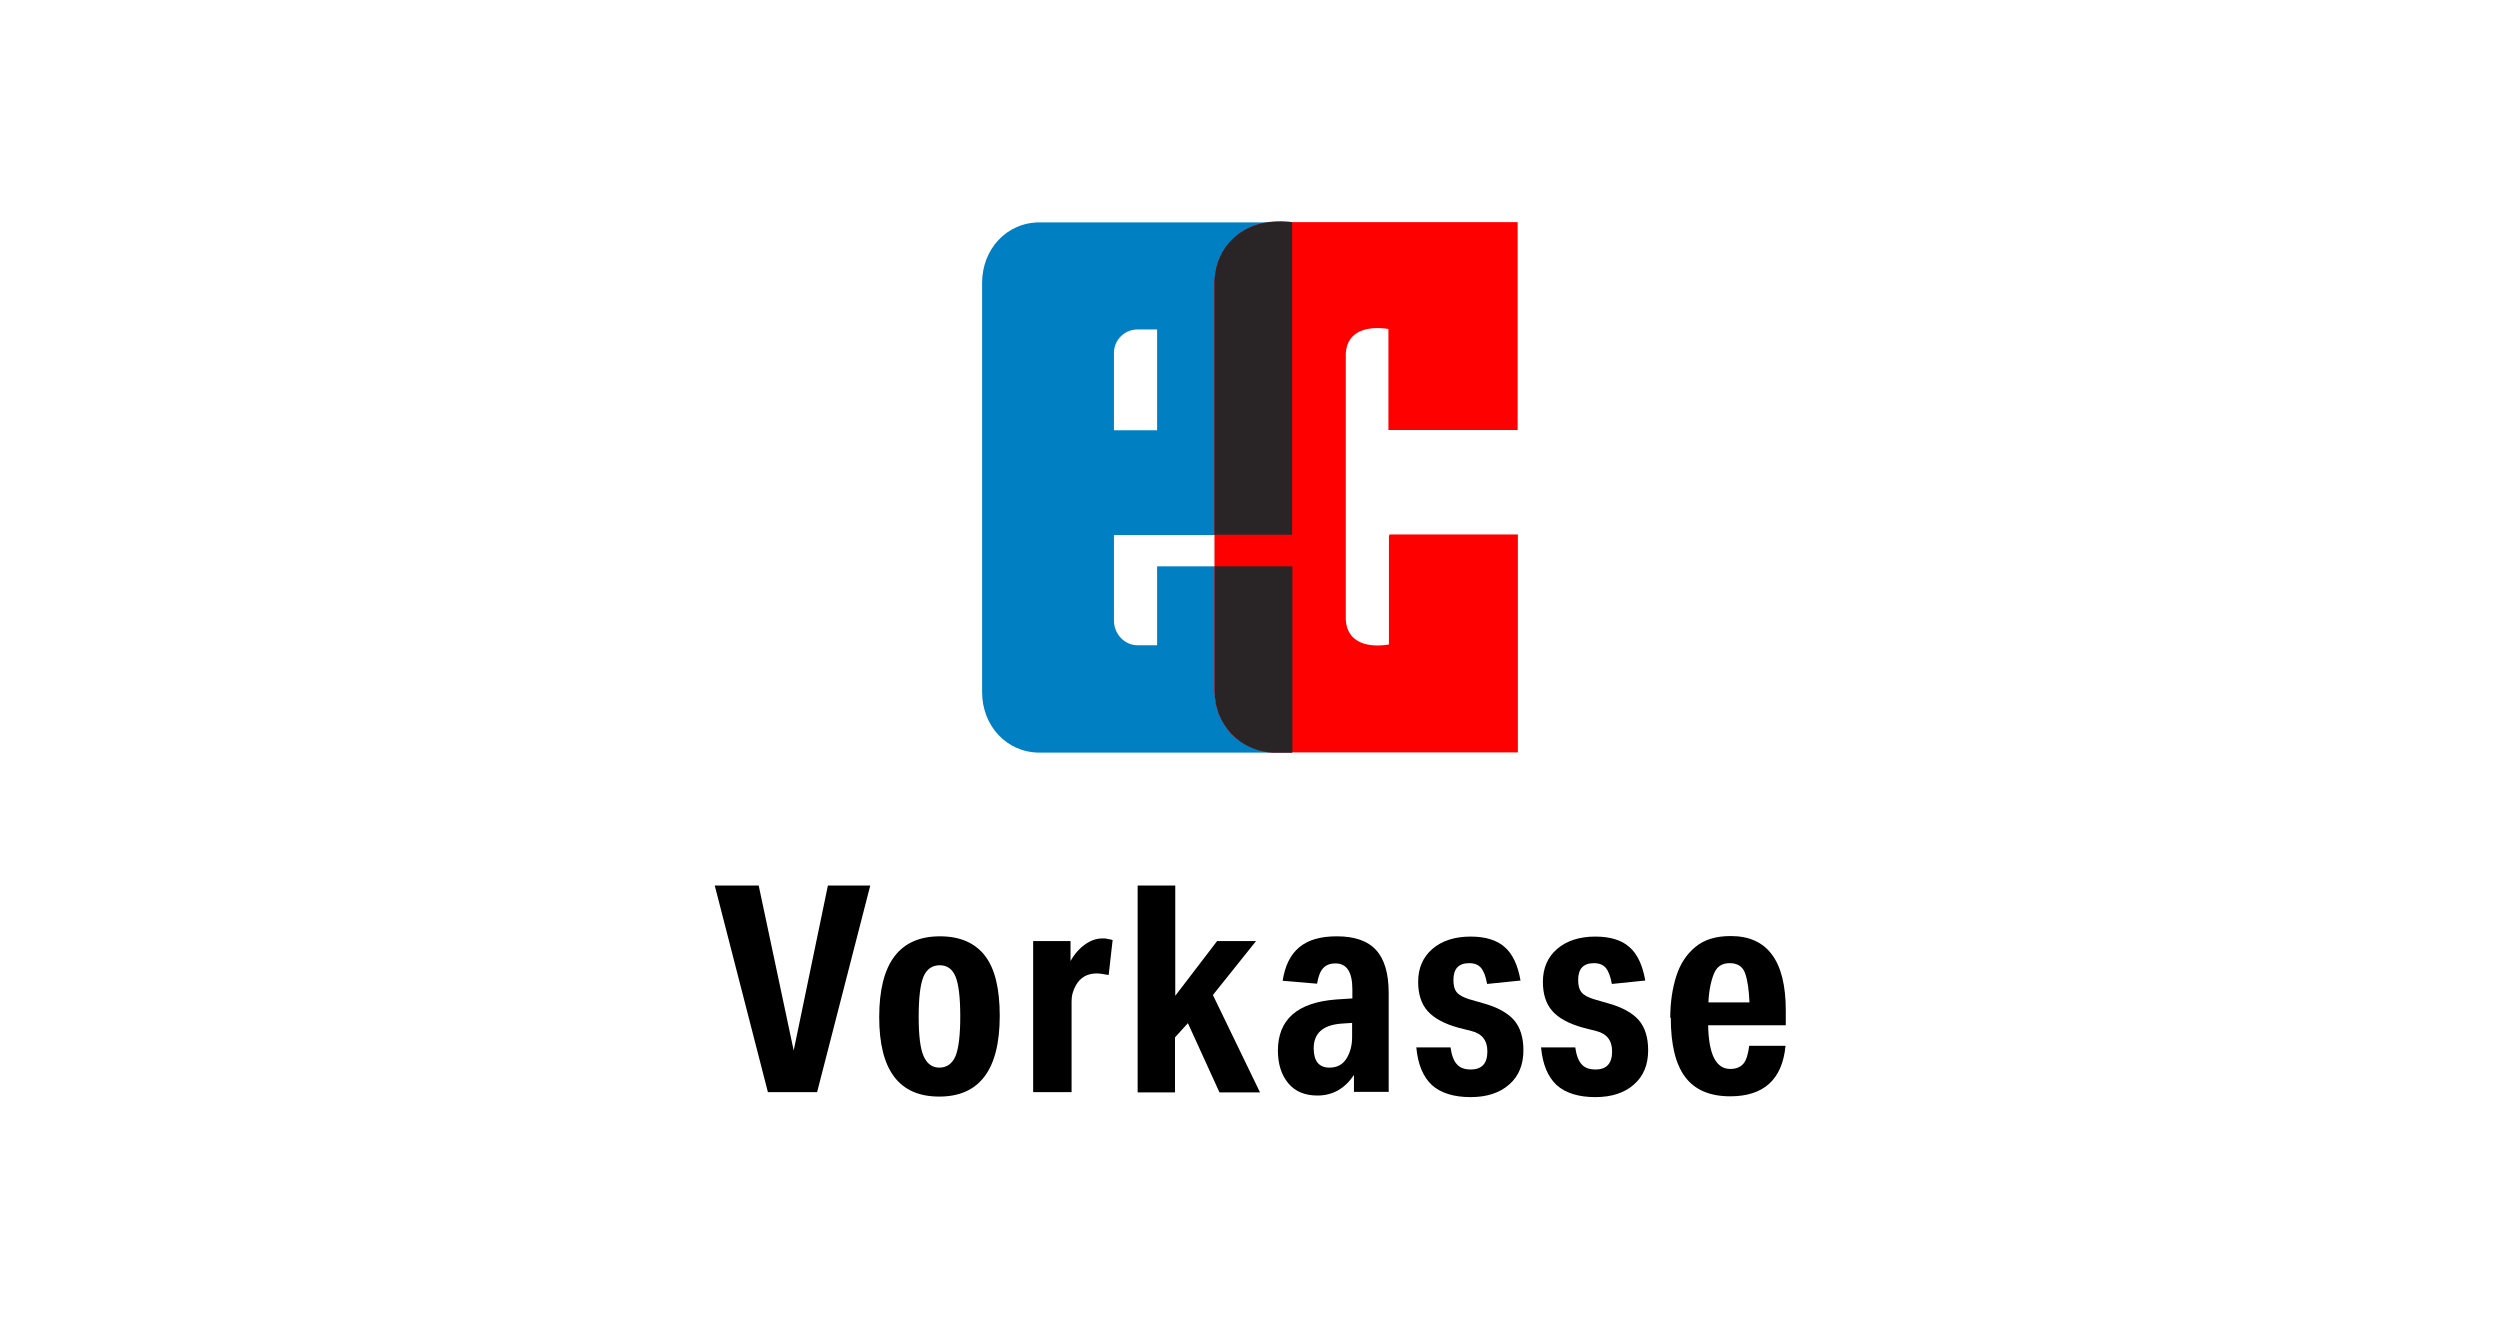 <?xml version="1.0" encoding="UTF-8"?>
<svg id="Ebene_1" data-name="Ebene 1" xmlns="http://www.w3.org/2000/svg" viewBox="0 0 95 51">
  <defs>
    <style>
      .cls-1 {
        fill: red;
      }

      .cls-1, .cls-2, .cls-3, .cls-4, .cls-5 {
        stroke-width: 0px;
      }

      .cls-1, .cls-4, .cls-5 {
        fill-rule: evenodd;
      }

      .cls-6 {
        isolation: isolate;
      }

      .cls-3 {
        fill: #fff;
      }

      .cls-4 {
        fill: #007fc3;
      }

      .cls-5 {
        fill: #292526;
      }
    </style>
  </defs>
  <rect class="cls-3" width="95" height="51"/>
  <g id="Rechnung" class="cls-6">
    <g class="cls-6">
      <path class="cls-2" d="M31.45,33.65h1.62l-2.02,7.85h-1.87l-2.02-7.85h1.67l1.33,6.27,1.3-6.27Z"/>
      <path class="cls-2" d="M33.41,38.65c0-2.05.77-3.07,2.31-3.07.76,0,1.33.25,1.71.74s.56,1.26.56,2.28c0,2.05-.77,3.07-2.3,3.07s-2.28-1.01-2.28-3.02ZM34.91,38.64c0,.71.06,1.21.19,1.5s.33.43.6.43.49-.15.61-.44c.12-.29.18-.8.18-1.51s-.06-1.22-.18-1.51c-.12-.29-.32-.43-.6-.43-.29,0-.5.15-.62.44s-.18.8-.18,1.52Z"/>
      <path class="cls-2" d="M39.25,35.76h1.43v.76c.15-.27.34-.48.55-.63.21-.15.43-.23.66-.23.07,0,.14,0,.2.02.06.01.13.02.19.04l-.15,1.33c-.09-.01-.17-.03-.24-.04-.07-.01-.14-.02-.21-.02-.36,0-.63.15-.8.46-.05.09-.09.18-.12.29s-.04.21-.04.32v3.44h-1.46v-5.74Z"/>
      <path class="cls-2" d="M43.24,33.65h1.42v4.19l1.59-2.08h1.48l-1.64,2.05,1.79,3.7h-1.54l-1.2-2.63-.49.54v2.09h-1.42v-7.85Z"/>
      <path class="cls-2" d="M48.56,39.93c0-1.19.74-1.84,2.22-1.95l.61-.04v-.34c0-.66-.21-.99-.64-.99-.21,0-.36.06-.47.18s-.19.32-.23.59l-1.31-.11c.09-.58.3-1,.64-1.28s.81-.41,1.42-.41c.67,0,1.17.17,1.49.52.32.35.48.89.48,1.63v3.76h-1.32v-.64c-.35.52-.81.78-1.39.78-.47,0-.84-.15-1.1-.46s-.4-.72-.4-1.26ZM49.92,39.83c0,.49.2.74.6.74.29,0,.51-.12.65-.35.14-.23.21-.5.21-.8v-.55l-.44.03c-.68.06-1.02.37-1.02.94Z"/>
      <path class="cls-2" d="M56.52,39.95c0-.41-.2-.67-.6-.77l-.51-.13c-.54-.15-.92-.36-1.16-.63s-.36-.64-.36-1.11c0-.52.18-.94.54-1.25.36-.31.85-.47,1.45-.47.56,0,1,.13,1.3.4.3.26.5.69.6,1.27l-1.27.13c-.05-.29-.13-.49-.23-.61-.1-.12-.25-.18-.45-.18-.4,0-.6.21-.6.64,0,.21.04.36.13.47.09.11.25.19.47.26l.52.15c.55.15.94.37,1.18.64.24.28.36.66.36,1.15,0,.55-.18.99-.54,1.3-.36.32-.85.48-1.47.48s-1.13-.15-1.47-.46c-.33-.31-.53-.78-.59-1.43h1.3c.04.29.12.51.24.64.12.14.3.2.53.2.42,0,.63-.23.63-.68Z"/>
      <path class="cls-2" d="M61.26,39.95c0-.41-.2-.67-.6-.77l-.51-.13c-.54-.15-.92-.36-1.16-.63s-.36-.64-.36-1.11c0-.52.18-.94.54-1.25.36-.31.85-.47,1.45-.47.56,0,1,.13,1.3.4.3.26.5.69.6,1.27l-1.27.13c-.05-.29-.13-.49-.23-.61-.1-.12-.25-.18-.45-.18-.4,0-.6.21-.6.64,0,.21.04.36.13.47.09.11.25.19.47.26l.52.15c.55.15.94.37,1.18.64.24.28.36.66.36,1.15,0,.55-.18.99-.54,1.3-.36.32-.85.48-1.47.48s-1.13-.15-1.47-.46c-.33-.31-.53-.78-.59-1.43h1.3c.04.29.12.51.24.64.12.14.3.2.53.2.42,0,.63-.23.63-.68Z"/>
      <path class="cls-2" d="M63.47,38.68c0-.59.08-1.12.23-1.59s.39-.83.73-1.11.78-.41,1.34-.41c1.39,0,2.09.94,2.09,2.83v.56h-2.95c.02,1.11.3,1.66.84,1.66.22,0,.39-.07.5-.2s.18-.36.22-.68h1.38c-.12,1.28-.83,1.92-2.1,1.92-.77,0-1.34-.24-1.71-.73-.37-.49-.55-1.24-.55-2.26ZM66.32,37c-.09-.27-.29-.4-.59-.4s-.49.13-.6.4c-.11.27-.19.63-.21,1.09h1.56c-.02-.46-.07-.83-.16-1.09Z"/>
    </g>
  </g>
  <g id="layer1">
    <g id="g4785">
      <g id="g2349">
        <path id="path2351" class="cls-4" d="M42.33,13.41v2.94h1.64v-3.83h-.75c-.48,0-.89.39-.89.89h0ZM42.33,23.58c0,.52.41.94.9.94h.74v-3h5.13v7.08h-9.59c-1.27,0-2.19-1.03-2.19-2.3v-15.55c0-1.27.92-2.3,2.19-2.3h9.59v11.88h-6.77v3.25"/>
      </g>
      <g id="g2357">
        <path id="path2359" class="cls-1" d="M57.68,28.59h-9.52s-.1-.03-.1-.03l-.11-.02-.1-.03-.1-.04-.1-.03-.1-.03c-.31-.14-.51-.28-.75-.52-.21-.22-.38-.49-.49-.77l-.03-.09-.03-.11-.03-.1-.03-.1v-.11s-.03-.1-.03-.1v-.12s-.01-.1-.01-.1v-15.57c.01-.6.22-1.14.64-1.58.21-.22.46-.4.74-.52l.09-.04.1-.03.1-.03.09-.03.11-.02h.1s.1-.03.1-.03h.11s9.34,0,9.34,0v7.9h-4.91v-3.84c-.76-.12-1.58.05-1.62.94v-.35.36s0-.01,0-.01v10.11h0s0,.07,0,.07v-.07c.05.89.86,1.07,1.64.94v-4.11l.02-.07h4.88v8.27"/>
      </g>
      <g id="g2365">
        <path id="path2367" class="cls-5" d="M48.32,28.59c-.57-.02-1.12-.29-1.51-.69-.21-.22-.38-.49-.49-.77l-.03-.09-.03-.11-.03-.1-.03-.1v-.11s-.03-.1-.03-.1v-.12s-.01-.1-.01-.1v-4.78h2.95v7.08h-.79ZM46.15,10.72c.06-1.62,1.39-2.49,2.95-2.28v11.88h-2.95v-9.6"/>
      </g>
    </g>
  </g>
</svg>